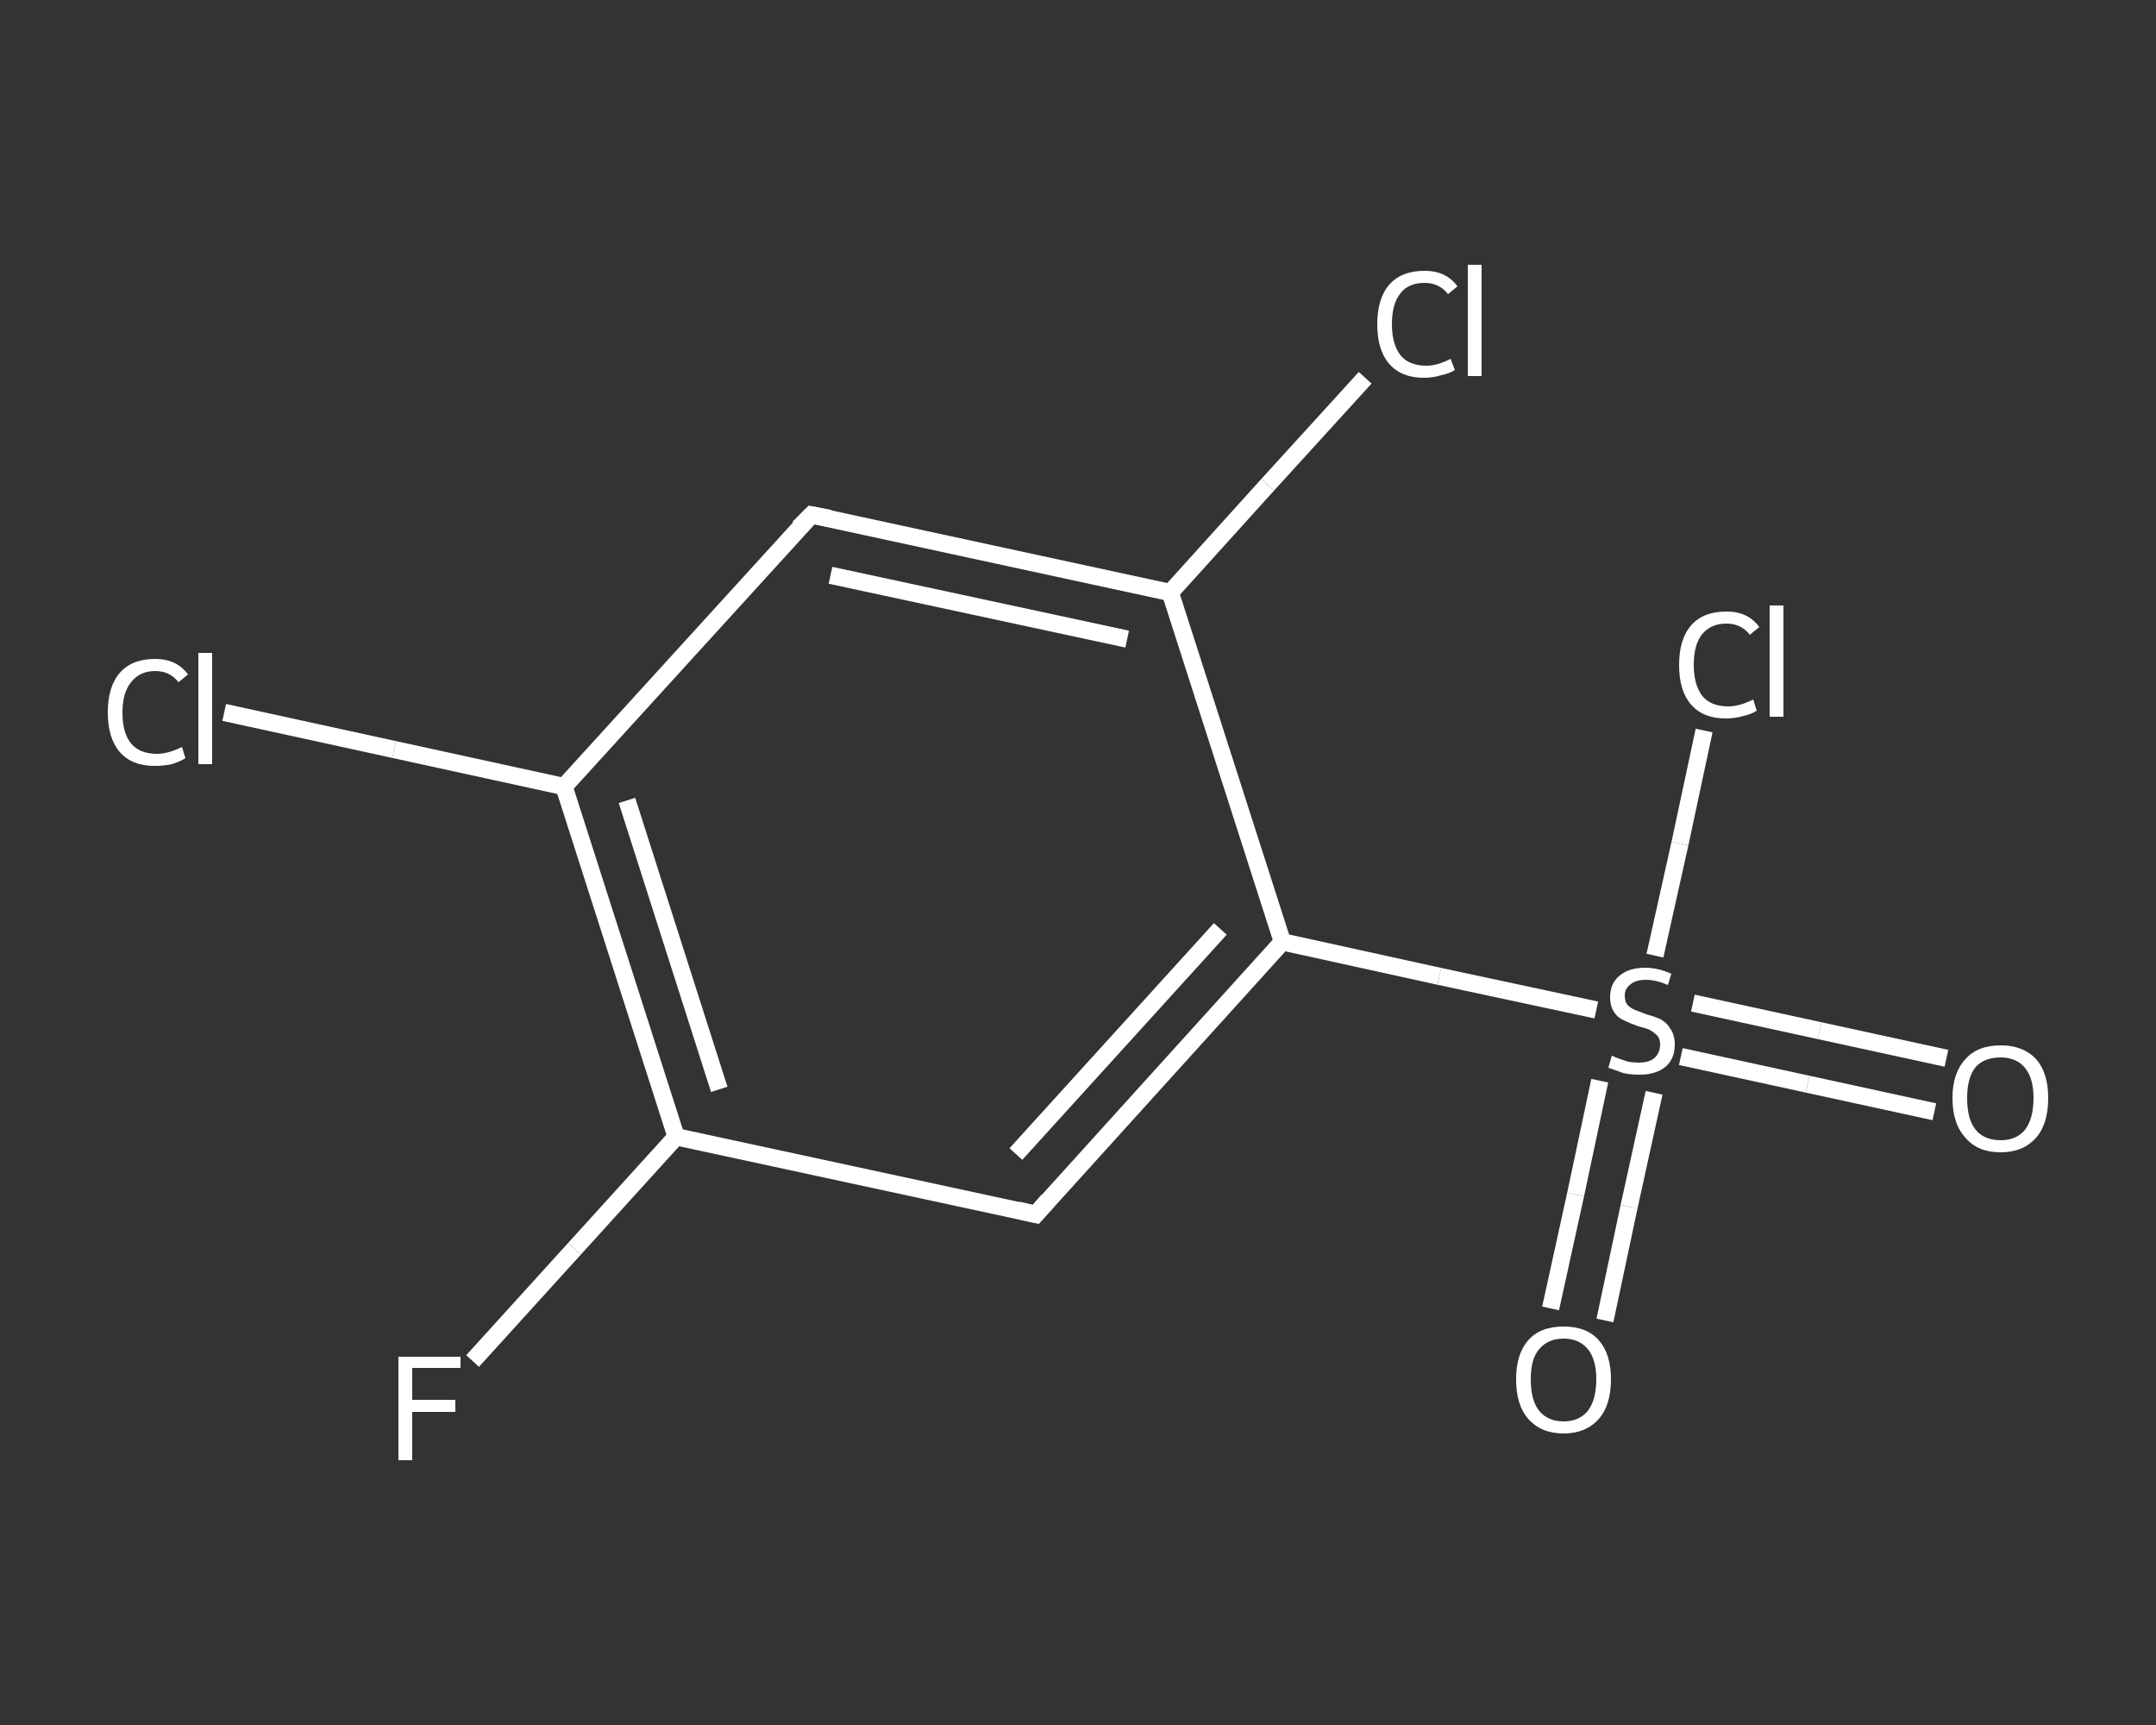 <?xml version='1.0' encoding='iso-8859-1'?>
<svg version='1.1' baseProfile='full'
              xmlns='http://www.w3.org/2000/svg'
                      xmlns:rdkit='http://www.rdkit.org/xml'
                      xmlns:xlink='http://www.w3.org/1999/xlink'
                  xml:space='preserve'
width='250px' height='200px' viewBox='0 0 250 200'>
<rect x="0" y="0" width="250" height="200" fill="#333333" stroke="none"/>
<!-- END OF HEADER -->
<rect style='opacity:1.0;fill:transparent;stroke:none' width='250.0' height='200.0' x='0.0' y='0.0'> </rect>
<path class='bond-0 atom-0 atom-1' d='M 224.3,128.9 L 209.6,125.7' style='fill:none;fill-rule:evenodd;stroke:#FFFFFF;stroke-width:2.0px;stroke-linecap:butt;stroke-linejoin:miter;stroke-opacity:1' />
<path class='bond-0 atom-0 atom-1' d='M 209.6,125.7 L 194.9,122.5' style='fill:none;fill-rule:evenodd;stroke:#FFFFFF;stroke-width:2.0px;stroke-linecap:butt;stroke-linejoin:miter;stroke-opacity:1' />
<path class='bond-0 atom-0 atom-1' d='M 225.7,122.7 L 211.0,119.5' style='fill:none;fill-rule:evenodd;stroke:#FFFFFF;stroke-width:2.0px;stroke-linecap:butt;stroke-linejoin:miter;stroke-opacity:1' />
<path class='bond-0 atom-0 atom-1' d='M 211.0,119.5 L 196.3,116.3' style='fill:none;fill-rule:evenodd;stroke:#FFFFFF;stroke-width:2.0px;stroke-linecap:butt;stroke-linejoin:miter;stroke-opacity:1' />
<path class='bond-1 atom-1 atom-2' d='M 185.5,125.3 L 182.7,138.5' style='fill:none;fill-rule:evenodd;stroke:#FFFFFF;stroke-width:2.0px;stroke-linecap:butt;stroke-linejoin:miter;stroke-opacity:1' />
<path class='bond-1 atom-1 atom-2' d='M 182.7,138.5 L 179.8,151.7' style='fill:none;fill-rule:evenodd;stroke:#FFFFFF;stroke-width:2.0px;stroke-linecap:butt;stroke-linejoin:miter;stroke-opacity:1' />
<path class='bond-1 atom-1 atom-2' d='M 191.8,126.7 L 188.9,139.9' style='fill:none;fill-rule:evenodd;stroke:#FFFFFF;stroke-width:2.0px;stroke-linecap:butt;stroke-linejoin:miter;stroke-opacity:1' />
<path class='bond-1 atom-1 atom-2' d='M 188.9,139.9 L 186.1,153.1' style='fill:none;fill-rule:evenodd;stroke:#FFFFFF;stroke-width:2.0px;stroke-linecap:butt;stroke-linejoin:miter;stroke-opacity:1' />
<path class='bond-2 atom-1 atom-3' d='M 191.9,110.8 L 194.8,97.8' style='fill:none;fill-rule:evenodd;stroke:#FFFFFF;stroke-width:2.0px;stroke-linecap:butt;stroke-linejoin:miter;stroke-opacity:1' />
<path class='bond-2 atom-1 atom-3' d='M 194.8,97.8 L 197.6,84.7' style='fill:none;fill-rule:evenodd;stroke:#FFFFFF;stroke-width:2.0px;stroke-linecap:butt;stroke-linejoin:miter;stroke-opacity:1' />
<path class='bond-3 atom-1 atom-4' d='M 185.1,117.1 L 166.9,113.2' style='fill:none;fill-rule:evenodd;stroke:#FFFFFF;stroke-width:2.0px;stroke-linecap:butt;stroke-linejoin:miter;stroke-opacity:1' />
<path class='bond-3 atom-1 atom-4' d='M 166.9,113.2 L 148.7,109.2' style='fill:none;fill-rule:evenodd;stroke:#FFFFFF;stroke-width:2.0px;stroke-linecap:butt;stroke-linejoin:miter;stroke-opacity:1' />
<path class='bond-4 atom-4 atom-5' d='M 148.7,109.2 L 120.1,140.8' style='fill:none;fill-rule:evenodd;stroke:#FFFFFF;stroke-width:2.0px;stroke-linecap:butt;stroke-linejoin:miter;stroke-opacity:1' />
<path class='bond-4 atom-4 atom-5' d='M 141.5,107.7 L 117.8,133.8' style='fill:none;fill-rule:evenodd;stroke:#FFFFFF;stroke-width:2.0px;stroke-linecap:butt;stroke-linejoin:miter;stroke-opacity:1' />
<path class='bond-5 atom-5 atom-6' d='M 120.1,140.8 L 78.4,131.8' style='fill:none;fill-rule:evenodd;stroke:#FFFFFF;stroke-width:2.0px;stroke-linecap:butt;stroke-linejoin:miter;stroke-opacity:1' />
<path class='bond-6 atom-6 atom-7' d='M 78.4,131.8 L 66.6,144.8' style='fill:none;fill-rule:evenodd;stroke:#FFFFFF;stroke-width:2.0px;stroke-linecap:butt;stroke-linejoin:miter;stroke-opacity:1' />
<path class='bond-6 atom-6 atom-7' d='M 66.6,144.8 L 54.8,157.8' style='fill:none;fill-rule:evenodd;stroke:#FFFFFF;stroke-width:2.0px;stroke-linecap:butt;stroke-linejoin:miter;stroke-opacity:1' />
<path class='bond-7 atom-6 atom-8' d='M 78.4,131.8 L 65.4,91.2' style='fill:none;fill-rule:evenodd;stroke:#FFFFFF;stroke-width:2.0px;stroke-linecap:butt;stroke-linejoin:miter;stroke-opacity:1' />
<path class='bond-7 atom-6 atom-8' d='M 83.4,126.3 L 72.7,92.8' style='fill:none;fill-rule:evenodd;stroke:#FFFFFF;stroke-width:2.0px;stroke-linecap:butt;stroke-linejoin:miter;stroke-opacity:1' />
<path class='bond-8 atom-8 atom-9' d='M 65.4,91.2 L 45.7,86.9' style='fill:none;fill-rule:evenodd;stroke:#FFFFFF;stroke-width:2.0px;stroke-linecap:butt;stroke-linejoin:miter;stroke-opacity:1' />
<path class='bond-8 atom-8 atom-9' d='M 45.7,86.9 L 26.0,82.6' style='fill:none;fill-rule:evenodd;stroke:#FFFFFF;stroke-width:2.0px;stroke-linecap:butt;stroke-linejoin:miter;stroke-opacity:1' />
<path class='bond-9 atom-8 atom-10' d='M 65.4,91.2 L 94.1,59.7' style='fill:none;fill-rule:evenodd;stroke:#FFFFFF;stroke-width:2.0px;stroke-linecap:butt;stroke-linejoin:miter;stroke-opacity:1' />
<path class='bond-10 atom-10 atom-11' d='M 94.1,59.7 L 135.7,68.7' style='fill:none;fill-rule:evenodd;stroke:#FFFFFF;stroke-width:2.0px;stroke-linecap:butt;stroke-linejoin:miter;stroke-opacity:1' />
<path class='bond-10 atom-10 atom-11' d='M 96.3,66.7 L 130.7,74.1' style='fill:none;fill-rule:evenodd;stroke:#FFFFFF;stroke-width:2.0px;stroke-linecap:butt;stroke-linejoin:miter;stroke-opacity:1' />
<path class='bond-11 atom-11 atom-12' d='M 135.7,68.7 L 147.0,56.2' style='fill:none;fill-rule:evenodd;stroke:#FFFFFF;stroke-width:2.0px;stroke-linecap:butt;stroke-linejoin:miter;stroke-opacity:1' />
<path class='bond-11 atom-11 atom-12' d='M 147.0,56.2 L 158.3,43.8' style='fill:none;fill-rule:evenodd;stroke:#FFFFFF;stroke-width:2.0px;stroke-linecap:butt;stroke-linejoin:miter;stroke-opacity:1' />
<path class='bond-12 atom-11 atom-4' d='M 135.7,68.7 L 148.7,109.2' style='fill:none;fill-rule:evenodd;stroke:#FFFFFF;stroke-width:2.0px;stroke-linecap:butt;stroke-linejoin:miter;stroke-opacity:1' />
<path d='M 121.5,139.2 L 120.1,140.8 L 118.0,140.3' style='fill:none;stroke:#FFFFFF;stroke-width:2.0px;stroke-linecap:butt;stroke-linejoin:miter;stroke-opacity:1;' />
<path d='M 92.6,61.2 L 94.1,59.7 L 96.2,60.1' style='fill:none;stroke:#FFFFFF;stroke-width:2.0px;stroke-linecap:butt;stroke-linejoin:miter;stroke-opacity:1;' />
<path class='atom-0' d='M 226.4 127.3
Q 226.4 124.4, 227.9 122.8
Q 229.3 121.2, 232.0 121.2
Q 234.6 121.2, 236.1 122.8
Q 237.5 124.4, 237.5 127.3
Q 237.5 130.3, 236.1 131.9
Q 234.6 133.6, 232.0 133.6
Q 229.3 133.6, 227.9 131.9
Q 226.4 130.3, 226.4 127.3
M 232.0 132.2
Q 233.8 132.2, 234.8 131.0
Q 235.8 129.7, 235.8 127.3
Q 235.8 125.0, 234.8 123.8
Q 233.8 122.6, 232.0 122.6
Q 230.1 122.6, 229.1 123.7
Q 228.1 124.9, 228.1 127.3
Q 228.1 129.8, 229.1 131.0
Q 230.1 132.2, 232.0 132.2
' fill='#FFFFFF'/>
<path class='atom-1' d='M 186.9 122.4
Q 187.1 122.5, 187.6 122.7
Q 188.2 122.9, 188.8 123.1
Q 189.4 123.2, 190.0 123.2
Q 191.2 123.2, 191.8 122.7
Q 192.5 122.1, 192.5 121.1
Q 192.5 120.5, 192.2 120.1
Q 191.8 119.7, 191.3 119.4
Q 190.8 119.2, 190.0 119.0
Q 188.9 118.6, 188.3 118.3
Q 187.6 118.0, 187.2 117.4
Q 186.7 116.7, 186.7 115.6
Q 186.7 114.1, 187.7 113.2
Q 188.8 112.2, 190.8 112.2
Q 192.2 112.2, 193.8 112.9
L 193.4 114.2
Q 192.0 113.6, 190.9 113.6
Q 189.7 113.6, 189.1 114.1
Q 188.4 114.6, 188.4 115.4
Q 188.4 116.1, 188.7 116.5
Q 189.1 116.9, 189.6 117.1
Q 190.1 117.3, 190.9 117.6
Q 192.0 117.9, 192.6 118.2
Q 193.3 118.6, 193.7 119.3
Q 194.2 120.0, 194.2 121.1
Q 194.2 122.8, 193.1 123.7
Q 192.0 124.6, 190.1 124.6
Q 189.0 124.6, 188.2 124.4
Q 187.4 124.1, 186.5 123.8
L 186.9 122.4
' fill='#FFFFFF'/>
<path class='atom-2' d='M 175.8 159.9
Q 175.8 157.0, 177.2 155.4
Q 178.6 153.8, 181.3 153.8
Q 184.0 153.8, 185.4 155.4
Q 186.8 157.0, 186.8 159.9
Q 186.8 162.9, 185.4 164.5
Q 183.9 166.2, 181.3 166.2
Q 178.7 166.2, 177.2 164.5
Q 175.8 162.9, 175.8 159.9
M 181.3 164.8
Q 183.1 164.8, 184.1 163.6
Q 185.1 162.3, 185.1 159.9
Q 185.1 157.6, 184.1 156.4
Q 183.1 155.2, 181.3 155.2
Q 179.5 155.2, 178.5 156.4
Q 177.5 157.5, 177.5 159.9
Q 177.5 162.4, 178.5 163.6
Q 179.5 164.8, 181.3 164.8
' fill='#FFFFFF'/>
<path class='atom-3' d='M 194.7 77.1
Q 194.7 74.1, 196.1 72.5
Q 197.5 70.9, 200.2 70.9
Q 202.7 70.9, 204.0 72.7
L 202.9 73.6
Q 201.9 72.3, 200.2 72.3
Q 198.4 72.3, 197.4 73.5
Q 196.4 74.7, 196.4 77.1
Q 196.4 79.4, 197.4 80.7
Q 198.4 81.9, 200.4 81.9
Q 201.7 81.9, 203.3 81.1
L 203.7 82.4
Q 203.1 82.8, 202.2 83.0
Q 201.2 83.3, 200.1 83.3
Q 197.5 83.3, 196.1 81.7
Q 194.7 80.1, 194.7 77.1
' fill='#FFFFFF'/>
<path class='atom-3' d='M 205.2 70.2
L 206.8 70.2
L 206.8 83.1
L 205.2 83.1
L 205.2 70.2
' fill='#FFFFFF'/>
<path class='atom-7' d='M 46.2 157.3
L 53.4 157.3
L 53.4 158.6
L 47.8 158.6
L 47.8 162.3
L 52.8 162.3
L 52.8 163.7
L 47.8 163.7
L 47.8 169.3
L 46.2 169.3
L 46.2 157.3
' fill='#FFFFFF'/>
<path class='atom-9' d='M 12.5 82.6
Q 12.5 79.6, 13.9 78.0
Q 15.3 76.4, 18.0 76.4
Q 20.5 76.4, 21.8 78.2
L 20.7 79.1
Q 19.7 77.8, 18.0 77.8
Q 16.2 77.8, 15.2 79.1
Q 14.2 80.3, 14.2 82.6
Q 14.2 85.0, 15.2 86.2
Q 16.2 87.4, 18.2 87.4
Q 19.5 87.4, 21.1 86.6
L 21.5 87.9
Q 20.9 88.3, 19.9 88.6
Q 19.0 88.8, 17.9 88.8
Q 15.3 88.8, 13.9 87.2
Q 12.5 85.6, 12.5 82.6
' fill='#FFFFFF'/>
<path class='atom-9' d='M 23.0 75.7
L 24.6 75.7
L 24.6 88.6
L 23.0 88.6
L 23.0 75.7
' fill='#FFFFFF'/>
<path class='atom-12' d='M 159.7 37.6
Q 159.7 34.6, 161.1 33.0
Q 162.5 31.4, 165.2 31.4
Q 167.7 31.4, 169.0 33.2
L 167.9 34.1
Q 166.9 32.8, 165.2 32.8
Q 163.3 32.8, 162.4 34.0
Q 161.4 35.2, 161.4 37.6
Q 161.4 39.9, 162.4 41.2
Q 163.4 42.4, 165.4 42.4
Q 166.7 42.4, 168.2 41.6
L 168.7 42.9
Q 168.1 43.3, 167.1 43.5
Q 166.2 43.8, 165.1 43.8
Q 162.5 43.8, 161.1 42.2
Q 159.7 40.6, 159.7 37.6
' fill='#FFFFFF'/>
<path class='atom-12' d='M 170.2 30.7
L 171.8 30.7
L 171.8 43.6
L 170.2 43.6
L 170.2 30.7
' fill='#FFFFFF'/>
</svg>
